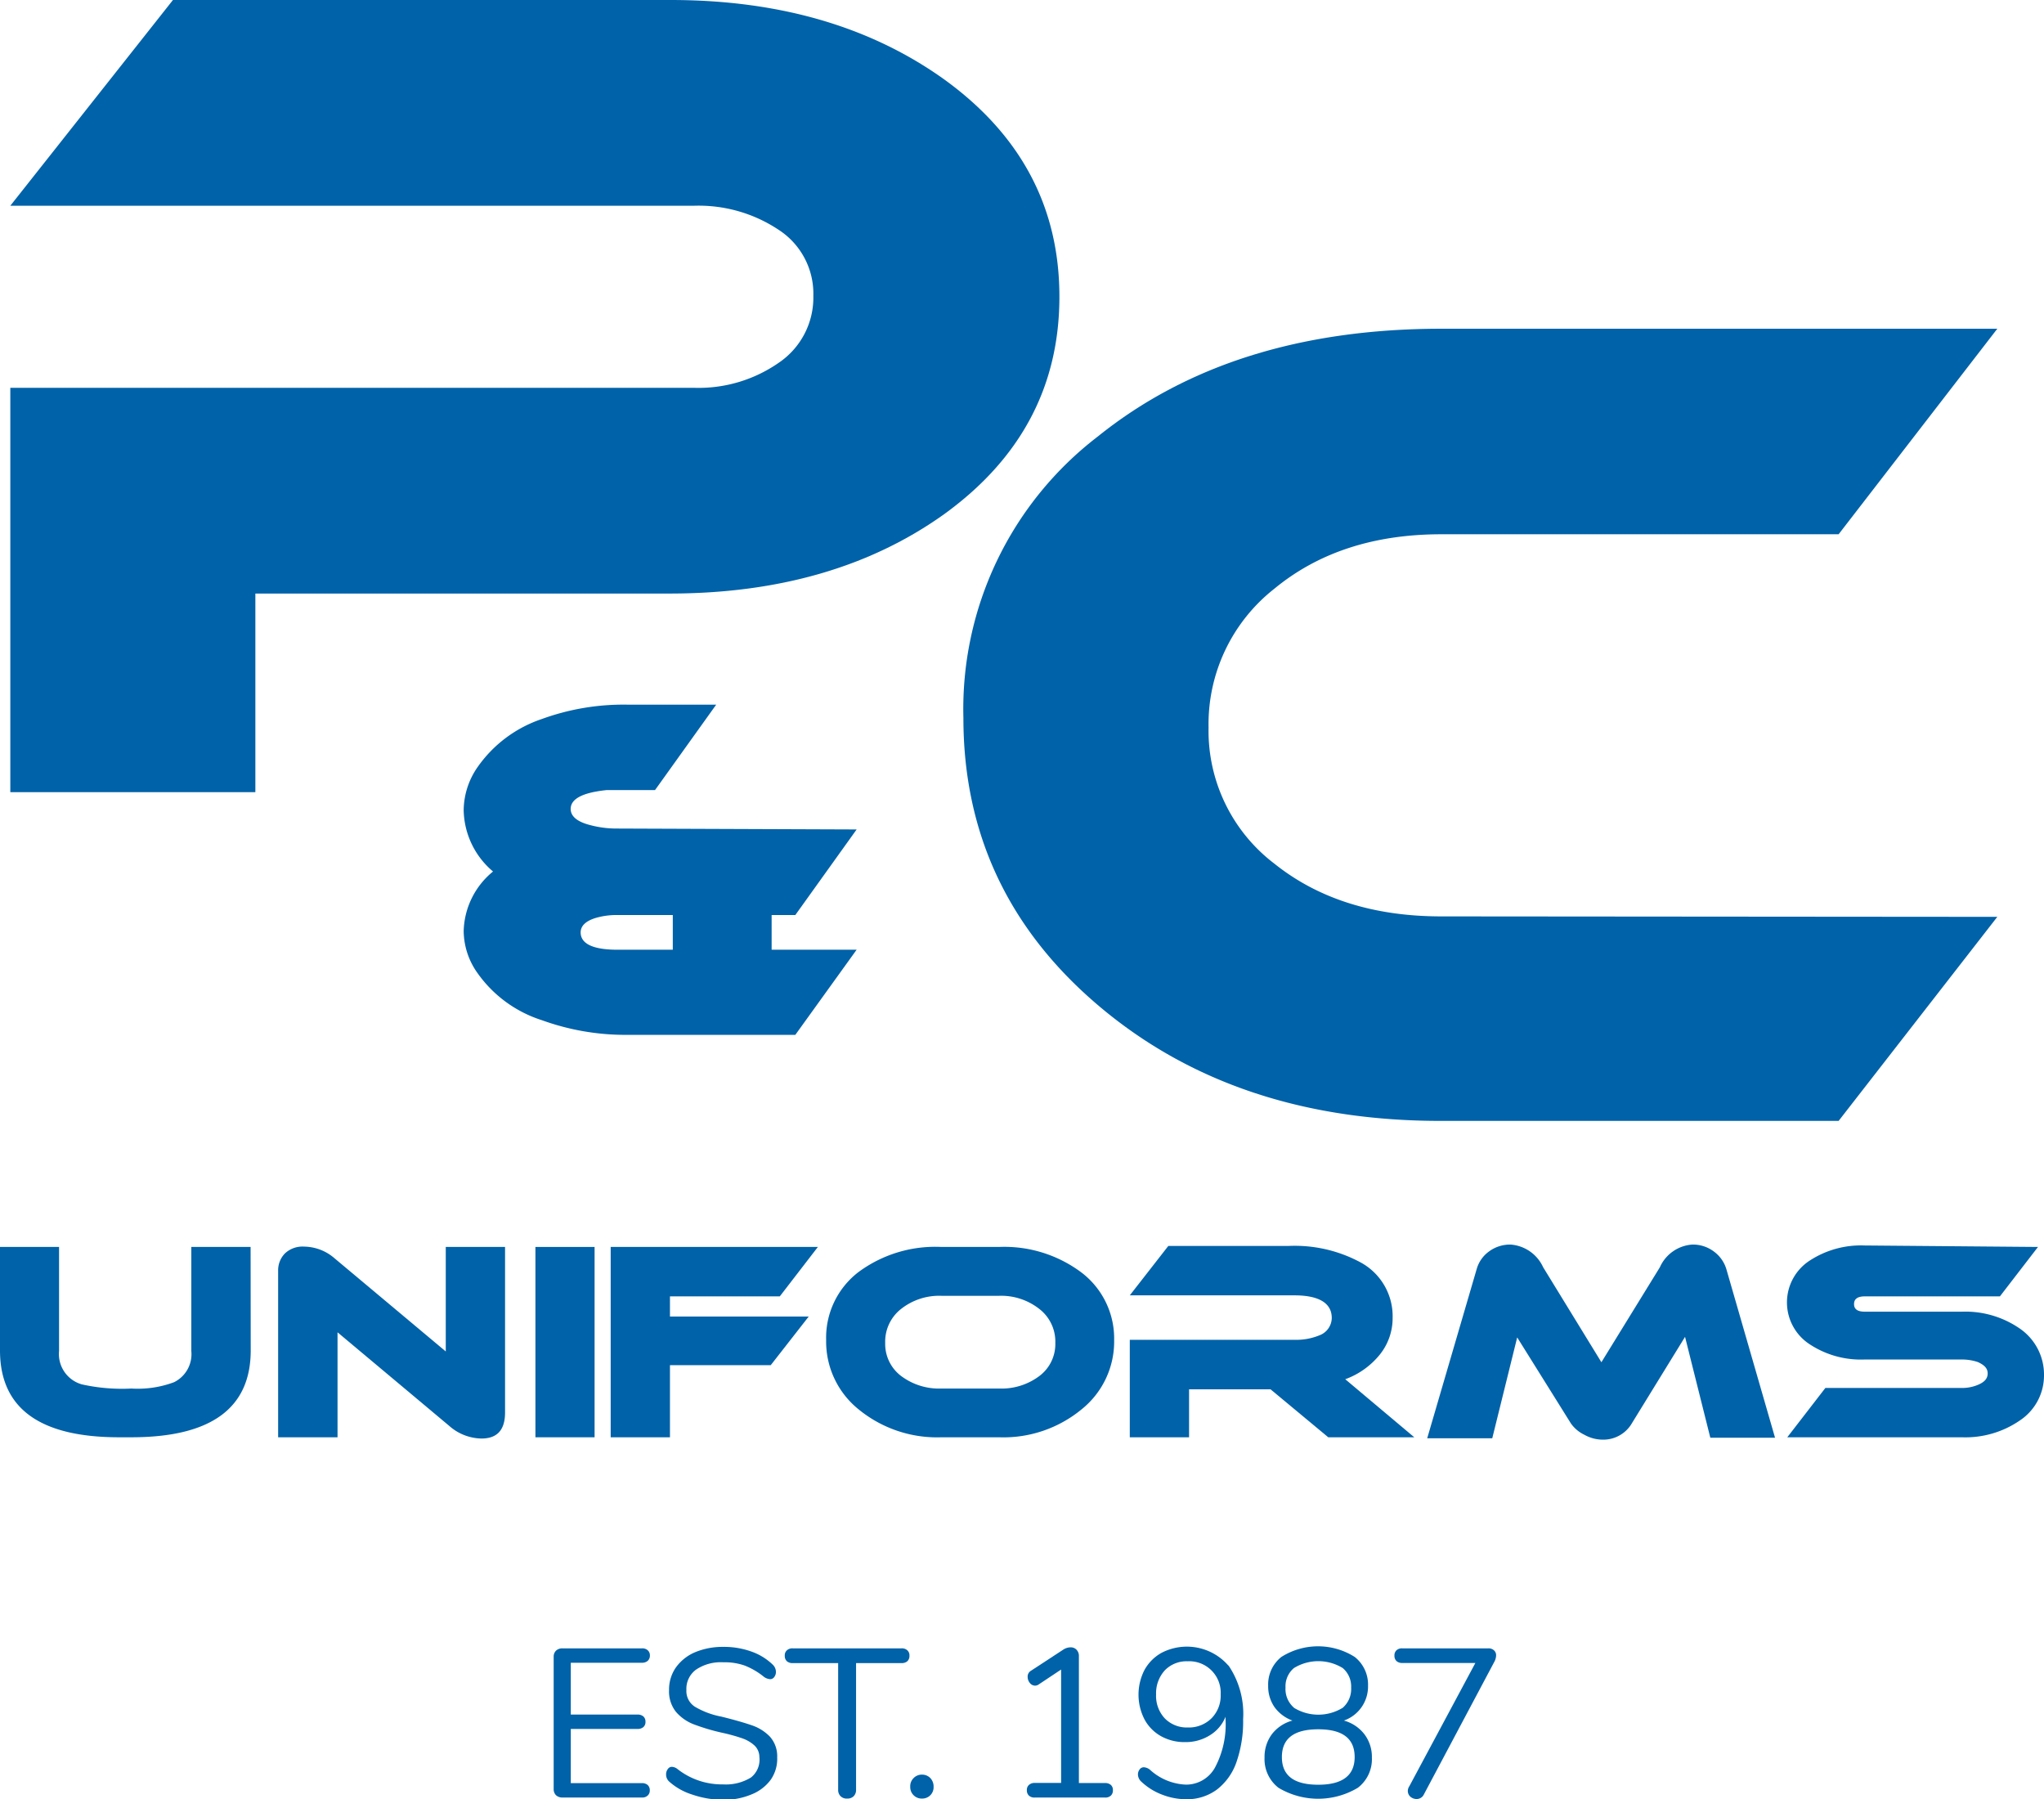 <?xml version="1.0" encoding="UTF-8"?>
<svg data-bbox="0 0 180.34 158.772" viewBox="0 0 180.34 158.72" xmlns="http://www.w3.org/2000/svg" data-type="color">
    <g>
        <g>
            <path d="M93.47 26.17q0 11.83-10.17 19.19-9.8 7-24.23 7H22.53v17.52H.91V34.21H61.2A12.38 12.38 0 0 0 68.71 32a6.94 6.94 0 0 0 3.05-5.91 6.71 6.71 0 0 0-3.05-5.81 12.74 12.74 0 0 0-7.51-2.13H.91L15.26 0h43.91Q73.51 0 83.3 7q10.17 7.35 10.17 19.17z" fill="#0062a8" data-color="1"/>
            <path d="m75.58 73.17-5.41 7.55h-2.09v3.06h7.5l-5.41 7.51H55.32a21.61 21.61 0 0 1-7.5-1.29 11.05 11.05 0 0 1-5.69-4.16 6.47 6.47 0 0 1-1.22-3.71 7 7 0 0 1 2.59-5.25 7.24 7.24 0 0 1-2.59-5.4 6.74 6.74 0 0 1 1.22-3.8 11.3 11.3 0 0 1 5.64-4.24 21.1 21.1 0 0 1 7.55-1.28h7.87l-5.4 7.54H53.5c-2.1.22-3.15.77-3.15 1.66 0 .64.56 1.12 1.66 1.41a9.12 9.12 0 0 0 2.47.32zM59.36 83.78v-3.06h-4.88a6.51 6.51 0 0 0-2 .28c-.82.27-1.25.69-1.25 1.25 0 1 1.08 1.53 3.24 1.53z" fill="#0062a8" data-color="1"/>
            <path d="m176.22 80.88-14 18h-35.05Q109 98.9 97 88.78T85 63.33a30.28 30.28 0 0 1 11.84-24.81Q108.66 29 127.17 29h49.05l-14 18.13h-35.05q-8.91 0-14.73 4.8a15.19 15.19 0 0 0-5.81 12.26 14.72 14.72 0 0 0 5.81 12q5.81 4.65 14.73 4.65z" fill="#0062a8" data-color="1"/>
            <path d="M22.12 119.13q0 7.65-10.51 7.66h-1.1Q0 126.79 0 119.13V110h5.21v9.18a2.78 2.78 0 0 0 2 2.94 16.24 16.24 0 0 0 4.39.37 9.14 9.14 0 0 0 3.76-.56 2.76 2.76 0 0 0 1.52-2.75V110h5.23z" fill="#0062a8" data-color="1"/>
            <path d="M44.56 124.61c0 1.53-.69 2.29-2.08 2.29a4.4 4.4 0 0 1-2.85-1.12l-9.85-8.25v9.26h-5.24v-14.67a2.13 2.13 0 0 1 .6-1.55 2.26 2.26 0 0 1 1.69-.6 4.15 4.15 0 0 1 2.65 1l9.85 8.25V110h5.23z" fill="#0062a8" data-color="1"/>
            <path d="M52.46 126.79h-5.22V110h5.22z" fill="#0062a8" data-color="1"/>
            <path d="m72.16 110-3.36 4.36h-9.69v1.78h12.24L68 120.43h-8.89v6.36h-5.23V110z" fill="#0062a8" data-color="1"/>
            <path d="M98.3 118.21a7.66 7.66 0 0 1-2.89 6.13 10.84 10.84 0 0 1-7.27 2.45h-5.07a10.92 10.92 0 0 1-7.3-2.45 7.68 7.68 0 0 1-2.88-6.13 7.29 7.29 0 0 1 2.86-6 11.39 11.39 0 0 1 7.32-2.21h5.07a11.34 11.34 0 0 1 7.31 2.28 7.31 7.31 0 0 1 2.85 5.93zm-10.16-3.9h-5.07a5.43 5.43 0 0 0-3.57 1.16 3.66 3.66 0 0 0-1.4 3 3.54 3.54 0 0 0 1.4 2.91 5.58 5.58 0 0 0 3.57 1.11h5.07a5.56 5.56 0 0 0 3.57-1.11 3.52 3.52 0 0 0 1.4-2.91 3.64 3.64 0 0 0-1.41-3 5.44 5.44 0 0 0-3.56-1.16z" fill="#0062a8" data-color="1"/>
            <path d="M124.78 126.79h-7.59l-5.09-4.23h-7.19v4.23h-5.23v-8.6h14.52a5.35 5.35 0 0 0 2.2-.39 1.66 1.66 0 0 0 1.1-1.53c0-1.3-1.1-2-3.3-2H99.68l3.4-4.36h10.63a12.22 12.22 0 0 1 6.4 1.49 5.4 5.4 0 0 1 2.76 4.86 5.13 5.13 0 0 1-1.11 3.21 7 7 0 0 1-3.07 2.2z" fill="#0062a8" data-color="1"/>
            <path d="M156.61 126.83h-5.71l-2.23-8.9-4.67 7.59a2.92 2.92 0 0 1-2.57 1.48 3.35 3.35 0 0 1-1.64-.43 3.08 3.08 0 0 1-1.19-1l-4.74-7.59-2.2 8.9h-5.74l4.37-14.94a2.88 2.88 0 0 1 1.08-1.54 3.13 3.13 0 0 1 1.91-.61 3.43 3.43 0 0 1 2.87 2l5.14 8.38 5.16-8.38a3.38 3.38 0 0 1 2.85-2 3.07 3.07 0 0 1 1.91.61 3 3 0 0 1 1.1 1.54z" fill="#0062a8" data-color="1"/>
            <path d="m179.81 110-3.36 4.36h-11.92c-.64 0-.95.23-.95.68s.31.67.95.67h8.57a8.44 8.44 0 0 1 5.12 1.5 4.92 4.92 0 0 1 2.12 4.11 4.76 4.76 0 0 1-2.15 4 8.47 8.47 0 0 1-5.09 1.47h-15.41l3.36-4.35h12a3.6 3.6 0 0 0 1.47-.28c.57-.24.85-.55.85-1s-.28-.73-.85-1a4.36 4.36 0 0 0-1.47-.23h-8.57a8.19 8.19 0 0 1-4.76-1.31 4.4 4.4 0 0 1 0-7.45 8.26 8.26 0 0 1 4.76-1.3z" fill="#0062a8" data-color="1"/>
            <path d="M49.06 158.37a.74.74 0 0 1-.21-.55v-11.67a.73.73 0 0 1 .21-.54.8.8 0 0 1 .57-.2h7a.71.71 0 0 1 .52.17.59.59 0 0 1 .19.46.62.62 0 0 1-.19.47.76.76 0 0 1-.52.17h-6.27v4.57h5.88a.78.78 0 0 1 .53.17.61.61 0 0 1 .18.47.59.59 0 0 1-.18.46.78.78 0 0 1-.53.17h-5.88v4.78h6.26a.75.75 0 0 1 .52.16.62.62 0 0 1 .19.48.59.59 0 0 1-.19.46.71.71 0 0 1-.52.17h-7a.84.84 0 0 1-.56-.2z" fill="#0062a8" data-color="1"/>
            <path d="M61.05 158.3a5.52 5.52 0 0 1-2-1.13.83.83 0 0 1-.28-.65.73.73 0 0 1 .15-.46.43.43 0 0 1 .35-.2.87.87 0 0 1 .52.21 6.34 6.34 0 0 0 4 1.34 4.23 4.23 0 0 0 2.47-.61A2 2 0 0 0 67 155a1.41 1.41 0 0 0-.41-1 3.13 3.13 0 0 0-1.09-.65 15.9 15.9 0 0 0-1.81-.5 18.13 18.13 0 0 1-2.51-.75 3.92 3.92 0 0 1-1.55-1.1 2.88 2.88 0 0 1-.6-1.9 3.41 3.41 0 0 1 .6-2 4 4 0 0 1 1.7-1.35 6.32 6.32 0 0 1 2.49-.47 7.14 7.14 0 0 1 2.44.4 5.18 5.18 0 0 1 1.9 1.15.9.9 0 0 1 .3.65.73.73 0 0 1-.15.46.44.44 0 0 1-.36.19 1.06 1.06 0 0 1-.54-.2 6.39 6.39 0 0 0-1.7-1 5.29 5.29 0 0 0-1.89-.29 3.91 3.91 0 0 0-2.4.64 2.1 2.1 0 0 0-.86 1.8 1.64 1.64 0 0 0 .75 1.48 7.2 7.2 0 0 0 2.33.87c1.13.28 2 .53 2.67.76a4 4 0 0 1 1.61 1 2.58 2.58 0 0 1 .65 1.84A3.21 3.21 0 0 1 68 157a3.87 3.87 0 0 1-1.71 1.3 6.23 6.23 0 0 1-2.52.47 8.54 8.54 0 0 1-2.72-.47z" fill="#0062a8" data-color="1"/>
            <path d="M74.16 158.45a.77.77 0 0 1-.21-.57v-11.17h-4a.75.75 0 0 1-.52-.16.63.63 0 0 1-.19-.49.59.59 0 0 1 .19-.48.71.71 0 0 1 .52-.17h9.58a.71.71 0 0 1 .52.17.59.59 0 0 1 .19.48.63.63 0 0 1-.19.49.75.75 0 0 1-.52.16h-4v11.17a.77.77 0 0 1-.21.57.75.75 0 0 1-.56.21.77.77 0 0 1-.6-.21z" fill="#0062a8" data-color="1"/>
            <path d="M80.61 158.37a1 1 0 0 1-.3-.75 1 1 0 0 1 .3-.77 1 1 0 0 1 .75-.3 1 1 0 0 1 .72.3 1.08 1.08 0 0 1 .29.77 1 1 0 0 1-.29.75 1 1 0 0 1-.72.29 1 1 0 0 1-.75-.29z" fill="#0062a8" data-color="1"/>
            <path d="M98 157.45a.58.58 0 0 1 .19.47.62.62 0 0 1-.18.48.71.71 0 0 1-.53.17h-6.17a.71.71 0 0 1-.53-.17.62.62 0 0 1-.18-.48.58.58 0 0 1 .19-.47.76.76 0 0 1 .52-.17h2.31v-10l-2 1.33a.58.58 0 0 1-.3.09.59.59 0 0 1-.46-.24.82.82 0 0 1-.19-.52.59.59 0 0 1 .3-.56l2.83-1.85a1.2 1.2 0 0 1 .66-.21.7.7 0 0 1 .52.21.78.78 0 0 1 .21.58v11.18h2.33a.76.76 0 0 1 .48.16z" fill="#0062a8" data-color="1"/>
            <path d="M108.39 146.92a7.6 7.6 0 0 1 1.29 4.74 10.93 10.93 0 0 1-.59 3.79 5.2 5.2 0 0 1-1.74 2.43 4.44 4.44 0 0 1-2.71.84 5.91 5.91 0 0 1-2.12-.41 5.49 5.49 0 0 1-1.8-1.12.88.88 0 0 1-.32-.64.71.71 0 0 1 .15-.46.44.44 0 0 1 .36-.19.92.92 0 0 1 .54.21 5 5 0 0 0 3.16 1.32 2.9 2.9 0 0 0 2.59-1.51 8.11 8.11 0 0 0 .93-4.24v-.24a3.38 3.38 0 0 1-1.39 1.64 4 4 0 0 1-2.17.6 4.25 4.25 0 0 1-2.13-.52 3.71 3.71 0 0 1-1.46-1.48 4.77 4.77 0 0 1 0-4.37 3.85 3.85 0 0 1 1.51-1.51 4.85 4.85 0 0 1 5.88 1.12zm-1.5 4.66a2.84 2.84 0 0 0 .81-2.1 2.78 2.78 0 0 0-2.93-2.93 2.66 2.66 0 0 0-2 .8 3 3 0 0 0-.77 2.13 2.9 2.9 0 0 0 .78 2.12 2.71 2.71 0 0 0 2 .79 2.84 2.84 0 0 0 2.11-.81z" fill="#0062a8" data-color="1"/>
            <path d="M120.39 153a3.3 3.3 0 0 1 .65 2.05 3.17 3.17 0 0 1-1.24 2.66 6.82 6.82 0 0 1-7 0 3.19 3.19 0 0 1-1.23-2.66 3.34 3.34 0 0 1 .65-2.07 3.4 3.4 0 0 1 1.81-1.2 3.38 3.38 0 0 1-1.57-1.17 3.2 3.2 0 0 1-.57-1.89 3.1 3.1 0 0 1 1.16-2.55 6.05 6.05 0 0 1 6.48 0 3.11 3.11 0 0 1 1.17 2.55 3.18 3.18 0 0 1-2.13 3.06 3.42 3.42 0 0 1 1.82 1.22zm-.87 2c0-1.64-1.07-2.45-3.21-2.45s-3.21.81-3.21 2.45 1.07 2.44 3.21 2.44 3.21-.82 3.21-2.44zm-5.36-4.35a4.11 4.11 0 0 0 4.31 0 2.2 2.2 0 0 0 .74-1.78 2.13 2.13 0 0 0-.74-1.72 4.11 4.11 0 0 0-4.31 0 2.1 2.1 0 0 0-.74 1.72 2.17 2.17 0 0 0 .74 1.77z" fill="#0062a8" data-color="1"/>
            <path d="M131.82 145.59a.58.58 0 0 1 .18.45 1.27 1.27 0 0 1-.17.58l-6.2 11.67a.7.7 0 0 1-.65.41.84.84 0 0 1-.54-.2.68.68 0 0 1-.23-.51.76.76 0 0 1 .13-.41l5.83-10.88h-6.44a.74.74 0 0 1-.52-.17.63.63 0 0 1-.18-.47.62.62 0 0 1 .18-.48.7.7 0 0 1 .52-.17h7.58a.69.69 0 0 1 .51.18z" fill="#0062a8" data-color="1"/>
        </g>
    </g>
</svg>
